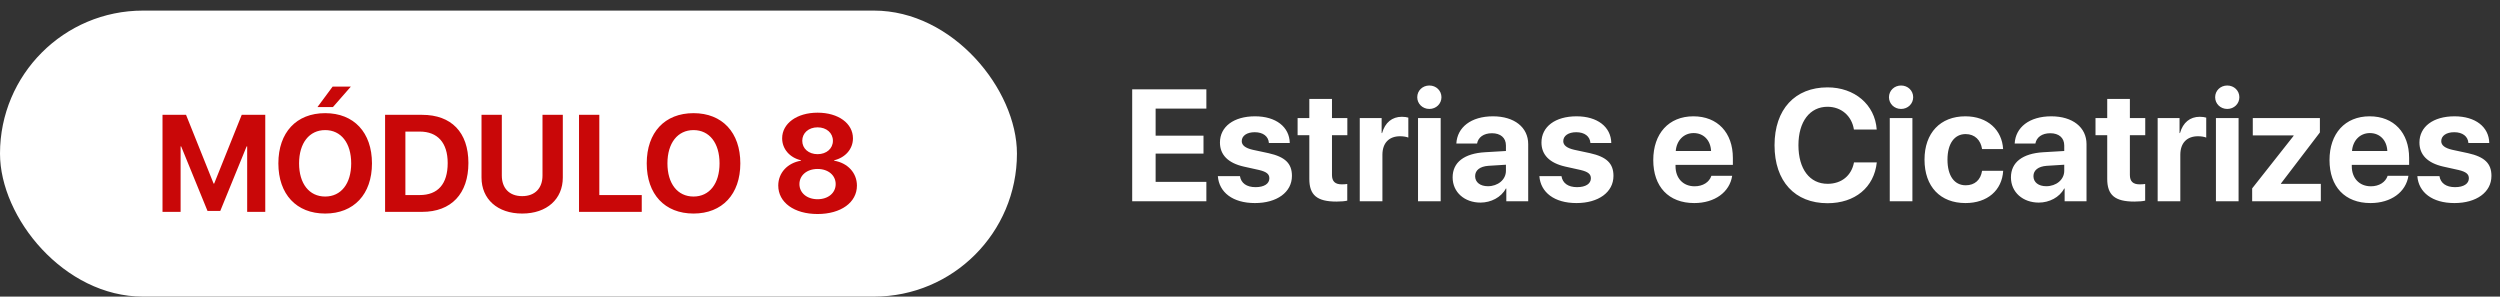 <svg xmlns="http://www.w3.org/2000/svg" width="236" height="28" viewBox="0 0 236 28" fill="none"><rect x="0" y="0" width="236" height="28" fill="#333333" stroke="none"/><path d="M113.881 17.169V19H106.879V8.431H113.881V10.255H109.091V12.804H113.61V14.503H109.091V17.169H113.881ZM115.163 13.456C115.163 11.961 116.459 10.98 118.473 10.98C120.443 10.98 121.725 11.976 121.754 13.499H119.784C119.74 12.87 119.235 12.481 118.444 12.481C117.704 12.481 117.221 12.818 117.221 13.324C117.221 13.712 117.558 13.976 118.246 14.137L119.748 14.459C121.322 14.81 121.959 15.433 121.959 16.605C121.959 18.15 120.539 19.169 118.466 19.169C116.371 19.169 115.082 18.158 114.965 16.627H117.052C117.155 17.286 117.675 17.667 118.524 17.667C119.337 17.667 119.828 17.345 119.828 16.832C119.828 16.436 119.564 16.217 118.861 16.048L117.411 15.726C115.924 15.389 115.163 14.613 115.163 13.456ZM123.6 9.339H125.739V11.148H127.189V12.76H125.739V16.517C125.739 17.118 126.032 17.403 126.662 17.403C126.852 17.403 127.05 17.389 127.182 17.367V18.941C126.962 18.993 126.596 19.029 126.164 19.029C124.318 19.029 123.6 18.414 123.6 16.883V12.76H122.494V11.148H123.6V9.339ZM128.361 19V11.148H130.426V12.562H130.47C130.749 11.566 131.415 11.024 132.338 11.024C132.587 11.024 132.799 11.06 132.946 11.104V12.987C132.77 12.914 132.477 12.862 132.169 12.862C131.115 12.862 130.5 13.507 130.5 14.613V19H128.361ZM133.861 19V11.148H136V19H133.861ZM134.931 10.284C134.286 10.284 133.788 9.793 133.788 9.178C133.788 8.556 134.286 8.072 134.931 8.072C135.575 8.072 136.073 8.556 136.073 9.178C136.073 9.793 135.575 10.284 134.931 10.284ZM140.46 17.579C141.391 17.579 142.16 16.971 142.16 16.122V15.55L140.504 15.653C139.706 15.711 139.252 16.07 139.252 16.627C139.252 17.213 139.735 17.579 140.46 17.579ZM139.757 19.125C138.263 19.125 137.128 18.158 137.128 16.744C137.128 15.316 138.227 14.488 140.182 14.371L142.16 14.254V13.734C142.16 13.002 141.647 12.577 140.841 12.577C140.043 12.577 139.538 12.972 139.435 13.551H137.479C137.56 12.027 138.856 10.98 140.937 10.98C142.951 10.98 144.262 12.02 144.262 13.602V19H142.196V17.799H142.152C141.713 18.634 140.739 19.125 139.757 19.125ZM145.514 13.456C145.514 11.961 146.811 10.98 148.825 10.98C150.795 10.98 152.077 11.976 152.106 13.499H150.136C150.092 12.87 149.586 12.481 148.795 12.481C148.056 12.481 147.572 12.818 147.572 13.324C147.572 13.712 147.909 13.976 148.598 14.137L150.099 14.459C151.674 14.81 152.311 15.433 152.311 16.605C152.311 18.15 150.89 19.169 148.817 19.169C146.723 19.169 145.434 18.158 145.316 16.627H147.404C147.506 17.286 148.026 17.667 148.876 17.667C149.689 17.667 150.18 17.345 150.18 16.832C150.18 16.436 149.916 16.217 149.213 16.048L147.763 15.726C146.276 15.389 145.514 14.613 145.514 13.456ZM159.877 12.562C158.939 12.562 158.266 13.273 158.192 14.254H161.525C161.481 13.251 160.829 12.562 159.877 12.562ZM161.554 16.598H163.517C163.283 18.136 161.876 19.169 159.936 19.169C157.519 19.169 156.068 17.623 156.068 15.111C156.068 12.606 157.533 10.98 159.855 10.98C162.14 10.98 163.583 12.525 163.583 14.913V15.565H158.17V15.697C158.17 16.817 158.881 17.586 159.972 17.586C160.756 17.586 161.356 17.198 161.554 16.598ZM172.519 19.183C169.442 19.183 167.516 17.125 167.516 13.712C167.516 10.306 169.457 8.248 172.519 8.248C175.06 8.248 176.994 9.859 177.162 12.225H175.009C174.804 10.929 173.808 10.079 172.519 10.079C170.849 10.079 169.772 11.478 169.772 13.705C169.772 15.96 170.834 17.352 172.526 17.352C173.837 17.352 174.782 16.583 175.016 15.331H177.169C176.92 17.689 175.111 19.183 172.519 19.183ZM178.393 19V11.148H180.531V19H178.393ZM179.462 10.284C178.817 10.284 178.319 9.793 178.319 9.178C178.319 8.556 178.817 8.072 179.462 8.072C180.106 8.072 180.604 8.556 180.604 9.178C180.604 9.793 180.106 10.284 179.462 10.284ZM189.093 14.071H187.108C186.984 13.243 186.435 12.657 185.556 12.657C184.501 12.657 183.842 13.551 183.842 15.067C183.842 16.612 184.501 17.491 185.563 17.491C186.42 17.491 186.977 16.979 187.108 16.122H189.101C188.991 17.975 187.606 19.169 185.541 19.169C183.175 19.169 181.674 17.63 181.674 15.067C181.674 12.547 183.175 10.98 185.526 10.98C187.65 10.98 188.998 12.291 189.093 14.071ZM193.166 17.579C194.096 17.579 194.865 16.971 194.865 16.122V15.55L193.209 15.653C192.411 15.711 191.957 16.07 191.957 16.627C191.957 17.213 192.44 17.579 193.166 17.579ZM192.462 19.125C190.968 19.125 189.833 18.158 189.833 16.744C189.833 15.316 190.932 14.488 192.887 14.371L194.865 14.254V13.734C194.865 13.002 194.352 12.577 193.546 12.577C192.748 12.577 192.243 12.972 192.14 13.551H190.185C190.265 12.027 191.562 10.98 193.642 10.98C195.656 10.98 196.967 12.02 196.967 13.602V19H194.901V17.799H194.857C194.418 18.634 193.444 19.125 192.462 19.125ZM198.922 9.339H201.061V11.148H202.511V12.76H201.061V16.517C201.061 17.118 201.354 17.403 201.984 17.403C202.174 17.403 202.372 17.389 202.504 17.367V18.941C202.284 18.993 201.918 19.029 201.486 19.029C199.64 19.029 198.922 18.414 198.922 16.883V12.76H197.816V11.148H198.922V9.339ZM203.683 19V11.148H205.749V12.562H205.792C206.071 11.566 206.737 11.024 207.66 11.024C207.909 11.024 208.122 11.06 208.268 11.104V12.987C208.092 12.914 207.799 12.862 207.492 12.862C206.437 12.862 205.822 13.507 205.822 14.613V19H203.683ZM209.184 19V11.148H211.322V19H209.184ZM210.253 10.284C209.608 10.284 209.11 9.793 209.11 9.178C209.11 8.556 209.608 8.072 210.253 8.072C210.897 8.072 211.396 8.556 211.396 9.178C211.396 9.793 210.897 10.284 210.253 10.284ZM212.604 19V17.784L216.515 12.826V12.782H212.663V11.148H218.998V12.503L215.321 17.323V17.359H219.086V19H212.604ZM223.715 12.562C222.777 12.562 222.104 13.273 222.03 14.254H225.363C225.319 13.251 224.667 12.562 223.715 12.562ZM225.392 16.598H227.355C227.121 18.136 225.714 19.169 223.773 19.169C221.356 19.169 219.906 17.623 219.906 15.111C219.906 12.606 221.371 10.98 223.693 10.98C225.978 10.98 227.421 12.525 227.421 14.913V15.565H222.008V15.697C222.008 16.817 222.719 17.586 223.81 17.586C224.594 17.586 225.194 17.198 225.392 16.598ZM228.395 13.456C228.395 11.961 229.691 10.98 231.706 10.98C233.676 10.98 234.958 11.976 234.987 13.499H233.017C232.973 12.87 232.467 12.481 231.676 12.481C230.937 12.481 230.453 12.818 230.453 13.324C230.453 13.712 230.79 13.976 231.479 14.137L232.98 14.459C234.555 14.81 235.192 15.433 235.192 16.605C235.192 18.15 233.771 19.169 231.698 19.169C229.604 19.169 228.314 18.158 228.197 16.627H230.285C230.387 17.286 230.907 17.667 231.757 17.667C232.57 17.667 233.061 17.345 233.061 16.832C233.061 16.436 232.797 16.217 232.094 16.048L230.644 15.726C229.157 15.389 228.395 14.613 228.395 13.456Z" fill="white"></path><rect y="1" width="96" height="27" rx="13.5" fill="white"></rect><path d="M25.041 20H23.333V13.817H23.282L20.794 19.911H19.588L17.1 13.817H17.049V20H15.341V10.84H17.563L20.166 17.334H20.216L22.819 10.84H25.041V20ZM30.696 10.682C33.407 10.682 35.114 12.503 35.114 15.423C35.114 18.337 33.407 20.159 30.696 20.159C27.98 20.159 26.278 18.337 26.278 15.423C26.278 12.503 27.98 10.682 30.696 10.682ZM30.696 12.281C29.198 12.281 28.233 13.5 28.233 15.423C28.233 17.34 29.192 18.553 30.696 18.553C32.194 18.553 33.153 17.34 33.153 15.423C33.153 13.5 32.194 12.281 30.696 12.281ZM31.426 10.11H29.966L31.401 8.174H33.121L31.426 10.11ZM36.352 10.84H39.85C42.598 10.84 44.217 12.478 44.217 15.385C44.217 18.293 42.598 20 39.85 20H36.352V10.84ZM38.269 12.421V18.413H39.621C41.335 18.413 42.262 17.372 42.262 15.392C42.262 13.475 41.31 12.421 39.621 12.421H38.269ZM47.372 10.84V16.572C47.372 17.747 48.063 18.515 49.295 18.515C50.52 18.515 51.212 17.747 51.212 16.572V10.84H53.129V16.763C53.129 18.781 51.637 20.159 49.295 20.159C46.946 20.159 45.455 18.781 45.455 16.763V10.84H47.372ZM60.581 18.413V20H54.659V10.84H56.576V18.413H60.581ZM65.469 10.682C68.179 10.682 69.887 12.503 69.887 15.423C69.887 18.337 68.179 20.159 65.469 20.159C62.752 20.159 61.051 18.337 61.051 15.423C61.051 12.503 62.752 10.682 65.469 10.682ZM65.469 12.281C63.971 12.281 63.006 13.5 63.006 15.423C63.006 17.34 63.964 18.553 65.469 18.553C66.967 18.553 67.925 17.34 67.925 15.423C67.925 13.5 66.967 12.281 65.469 12.281ZM77.18 20.203C74.959 20.203 73.467 19.105 73.467 17.518C73.467 16.312 74.343 15.379 75.619 15.169V15.131C74.552 14.884 73.835 14.065 73.835 13.056C73.835 11.659 75.219 10.637 77.18 10.637C79.148 10.637 80.519 11.653 80.519 13.062C80.519 14.059 79.808 14.877 78.742 15.131V15.169C80.024 15.385 80.894 16.318 80.894 17.524C80.894 19.111 79.383 20.203 77.18 20.203ZM77.18 18.807C78.189 18.807 78.888 18.204 78.888 17.378C78.888 16.553 78.189 15.95 77.18 15.95C76.171 15.95 75.466 16.553 75.466 17.378C75.466 18.204 76.171 18.807 77.18 18.807ZM77.18 14.554C78.024 14.554 78.627 14.021 78.627 13.29C78.627 12.554 78.024 12.021 77.18 12.021C76.33 12.021 75.733 12.56 75.733 13.29C75.733 14.021 76.33 14.554 77.18 14.554Z" fill="#C90708"></path></svg>